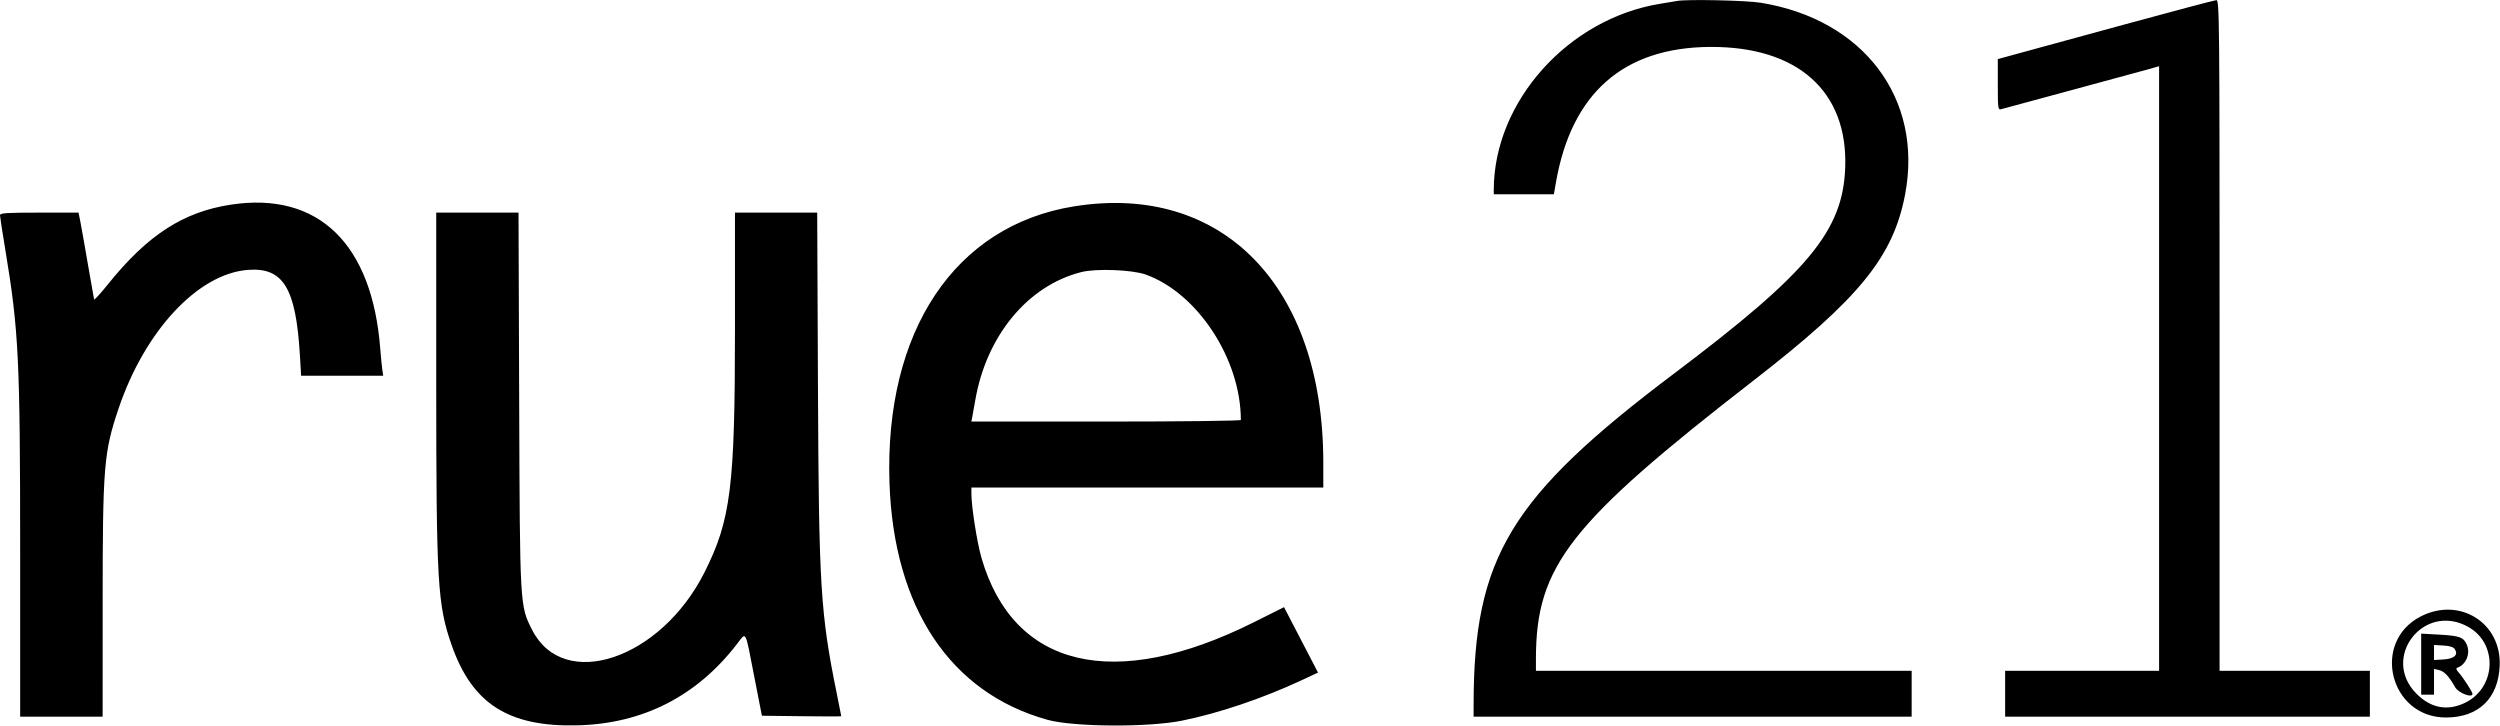 <svg id="svg" version="1.1" xmlns="http://www.w3.org/2000/svg" xmlns:xlink="http://www.w3.org/1999/xlink" width="400" height="116.129" viewBox="0, 0, 400,116.129"><g id="svgg"><path id="path0" d="M268.328 0.154 C 268.087 0.202,266.899 0.399,265.689 0.593 C 250.916 2.958,239.003 16.265,239.003 30.403 L 239.003 31.085 243.812 31.085 L 248.620 31.085 248.951 29.187 C 251.438 14.904,259.751 7.595,273.607 7.508 C 287.636 7.421,295.688 14.615,295.234 26.833 C 294.858 36.947,289.362 43.561,267.889 59.740 C 241.659 79.502,235.795 89.171,235.778 112.683 L 235.777 114.663 270.821 114.663 L 305.865 114.663 305.865 110.997 L 305.865 107.331 275.806 107.331 L 245.748 107.331 245.748 105.446 C 245.748 90.571,251.092 83.735,280.620 60.841 C 297.497 47.755,302.924 41.085,304.819 31.100 C 307.726 15.774,298.185 3.109,281.722 0.439 C 279.378 0.058,269.850 -0.144,268.328 0.154 M339.736 3.966 C 331.833 6.124,324.080 8.241,322.507 8.672 L 319.648 9.455 319.648 13.545 C 319.648 17.305,319.689 17.622,320.161 17.476 C 320.444 17.389,325.623 15.987,331.672 14.360 C 337.720 12.733,343.295 11.219,344.062 10.996 L 345.455 10.589 345.455 58.960 L 345.455 107.331 333.138 107.331 L 320.821 107.331 320.821 110.997 L 320.821 114.663 350.000 114.663 L 379.179 114.663 379.179 110.997 L 379.179 107.331 367.155 107.331 L 355.132 107.331 355.132 53.666 C 355.132 2.743,355.106 0.001,354.619 0.022 C 354.337 0.034,347.639 1.809,339.736 3.966 M36.950 32.742 C 29.302 33.904,23.572 37.625,17.209 45.561 C 16.063 46.991,15.092 48.047,15.053 47.907 C 15.013 47.768,14.575 45.279,14.079 42.375 C 13.584 39.472,13.041 36.404,12.873 35.557 L 12.568 34.018 6.284 34.018 C 1.047 34.018,0.000 34.087,0.000 34.435 C 0.000 34.664,0.391 37.204,0.869 40.080 C 2.994 52.857,3.226 57.640,3.226 88.631 L 3.226 114.663 9.824 114.663 L 16.422 114.663 16.425 96.408 C 16.428 74.620,16.611 72.376,18.962 65.396 C 23.163 52.924,31.672 43.793,39.664 43.181 C 45.313 42.749,47.340 46.064,47.981 56.788 L 48.180 60.117 54.748 60.117 L 61.317 60.117 61.172 59.164 C 61.092 58.640,60.946 57.155,60.847 55.865 C 59.558 38.977,50.922 30.621,36.950 32.742 M171.848 33.017 C 152.777 36.077,141.496 52.984,142.318 77.273 C 142.995 97.265,152.056 110.851,167.595 115.168 C 171.742 116.320,183.728 116.398,189.109 115.307 C 195.057 114.103,202.035 111.744,208.301 108.819 L 210.884 107.614 208.164 102.380 L 205.445 97.147 200.596 99.570 C 178.282 110.722,162.150 106.908,157.040 89.273 C 156.328 86.817,155.425 81.082,155.425 79.017 L 155.425 78.006 183.578 78.006 L 211.730 78.006 211.728 73.974 C 211.710 45.779,195.576 29.209,171.848 33.017 M69.797 60.777 C 69.800 93.309,69.999 96.733,72.260 103.205 C 75.546 112.608,81.358 116.321,92.375 116.055 C 102.830 115.803,111.458 111.414,117.889 103.079 C 119.449 101.057,119.182 100.570,120.654 108.114 L 121.904 114.516 128.254 114.595 C 131.747 114.639,134.604 114.638,134.604 114.595 C 134.604 114.551,134.281 112.927,133.887 110.986 C 131.273 98.127,131.010 93.848,130.873 61.950 L 130.752 34.018 124.174 34.018 L 117.595 34.018 117.595 52.588 C 117.595 77.878,116.934 83.181,112.736 91.543 C 105.723 105.514,90.176 110.717,85.139 100.779 C 83.168 96.887,83.184 97.173,83.068 64.003 L 82.963 34.018 76.379 34.018 L 69.795 34.018 69.797 60.777 M183.291 43.920 C 191.607 46.885,198.534 57.462,198.534 67.194 C 198.534 67.336,188.985 67.449,176.974 67.449 L 155.414 67.449 155.549 66.789 C 155.623 66.426,155.843 65.205,156.036 64.076 C 157.812 53.725,164.426 45.715,172.996 43.536 C 175.350 42.938,181.142 43.153,183.291 43.920 M387.363 98.607 C 379.353 102.673,382.337 114.797,391.349 114.800 C 396.552 114.801,399.717 111.763,399.951 106.542 C 400.259 99.678,393.566 95.459,387.363 98.607 M394.868 100.274 C 399.741 102.955,399.409 110.120,394.302 112.498 C 391.525 113.792,388.925 113.285,386.647 111.007 C 380.906 105.266,387.735 96.351,394.868 100.274 M387.390 106.262 L 387.390 111.144 388.416 111.144 L 389.443 111.144 389.443 109.085 L 389.443 107.027 390.249 107.215 C 391.090 107.410,391.817 108.184,392.823 109.952 C 393.356 110.891,395.601 111.745,395.601 111.009 C 395.601 110.725,394.104 108.404,393.439 107.658 C 392.956 107.116,392.907 106.925,393.218 106.815 C 394.558 106.339,395.285 104.587,394.714 103.209 C 394.196 101.958,393.569 101.721,390.286 101.541 L 387.390 101.381 387.390 106.262 M392.784 103.886 C 393.354 104.795,392.658 105.414,390.952 105.514 L 389.443 105.602 389.443 104.399 L 389.443 103.195 390.952 103.284 C 392.002 103.345,392.560 103.529,392.784 103.886 " stroke="none" fill="#000000" fill-rule="evenodd"></path></g></svg>
